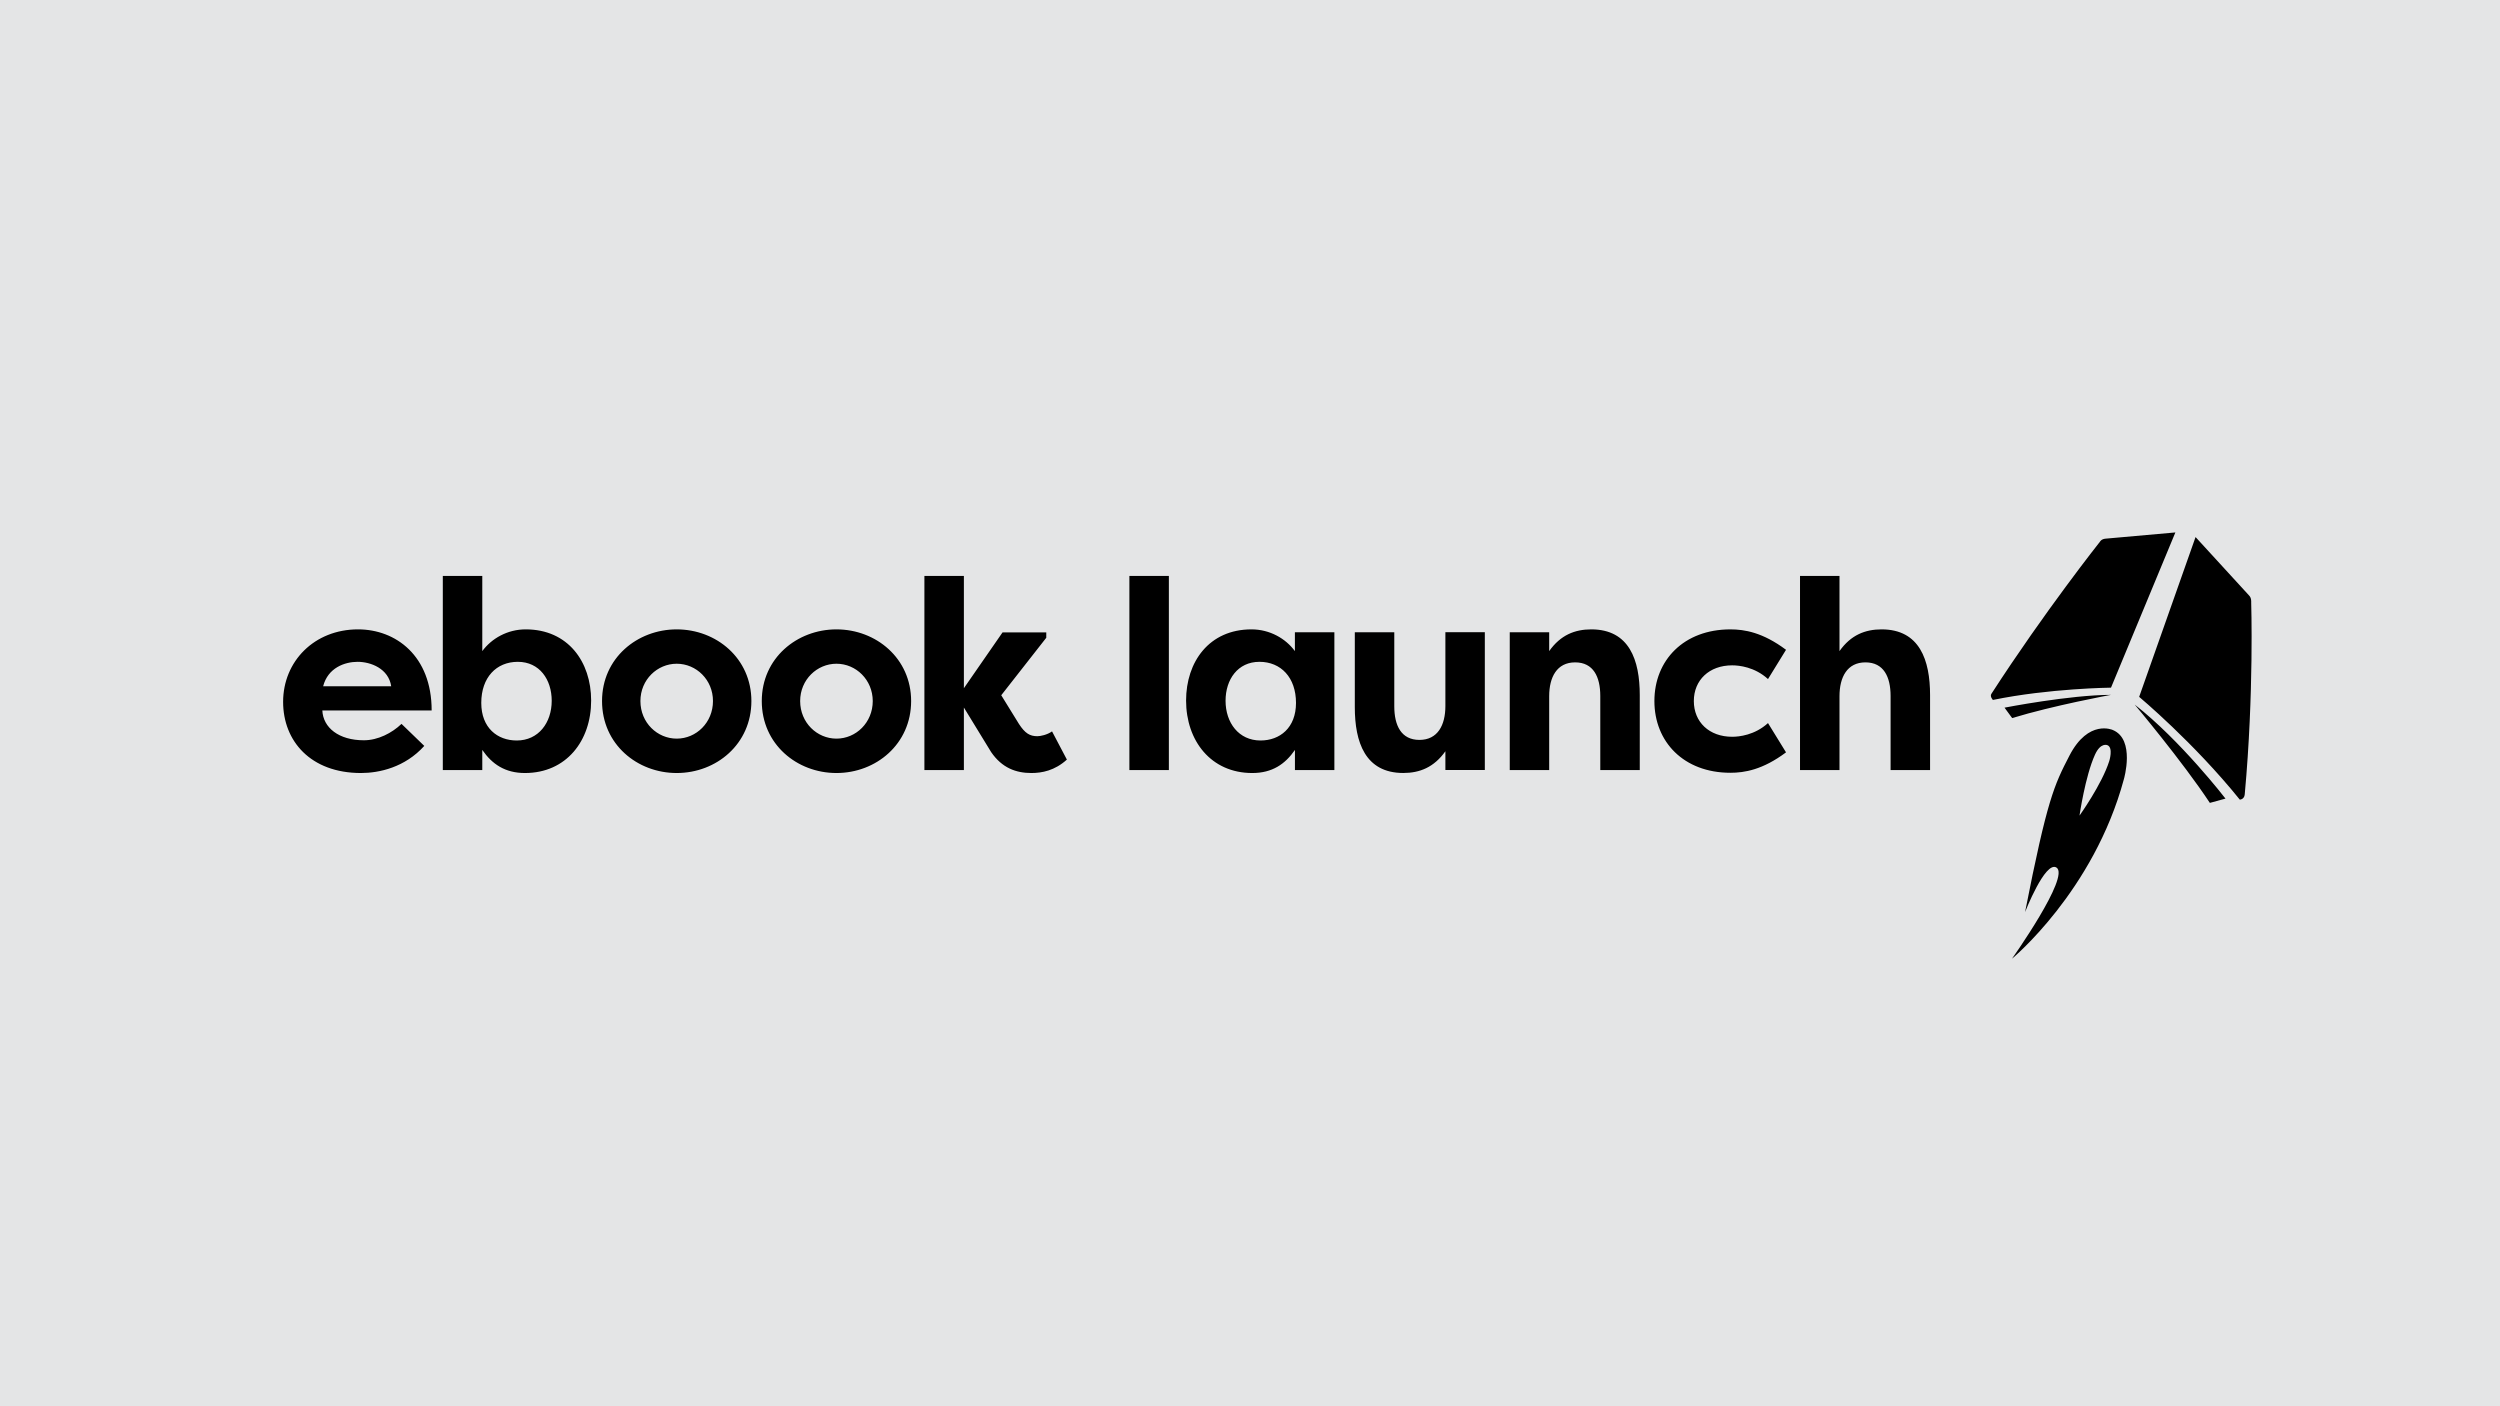 <?xml version="1.0" encoding="UTF-8"?><svg xmlns="http://www.w3.org/2000/svg" viewBox="0 0 480 270"><defs><style>.d{fill:#e4e5e6;}</style></defs><g id="a"><rect class="d" x="-1" y="-1" width="482" height="272"/></g><g id="b"><g id="c"><path d="M407.789,149.591c-5.797,21.53-21.494,34.486-21.494,34.486,0,0,11.252-15.836,8.541-17.512-2.166-1.334-6.025,8.556-6.025,8.556,4.258-21.652,5.593-24.384,8.524-30.045,3.656-7.06,8.313-4.921,8.313-4.921,4.372,1.806,2.141,9.435,2.141,9.435h0ZM404.63,143.077s-1.294-.618-2.402,1.838c-1.873,4.132-2.964,11.68-2.964,11.68,0,0,4.291-5.986,5.715-10.476,0,0,.806-2.57-.35-3.042h0ZM430.993,152.503c-.089,1.017-.953,1.025-.953,1.025-8.826-10.964-19.32-19.732-19.32-19.732l10.828-30.68,10.267,11.208c.497.472.415,1.293.415,1.293,0,0,.554,17.422-1.238,36.886h0ZM382.639,134.39s-.627-.659-.293-1.171c10.218-15.812,20.851-29.216,20.851-29.216,0,0,.261-.512,1.05-.578l13.426-1.196-12.359,29.801s-11.871.13-22.675,2.359h0ZM386.335,137.871l-1.466-2.001s12.538-2.448,20.444-2.456c0,0-11.13,2.05-18.978,4.457h0ZM427.296,153.333l-3.004.822c-5.308-8.028-14.435-18.878-14.435-18.878,8.834,6.889,17.439,18.057,17.439,18.057h0ZM61.889,136.407c.147,3.302,3.151,5.726,7.979,5.726,2.695,0,5.39-1.391,7.222-3.148l4.372,4.229c-3.713,4.124-8.646,5.205-12.155,5.205-9.664,0-14.948-6.133-14.948-13.664,0-7.784,6-13.917,14.386-13.917,7.222,0,14.134,5.051,14.134,15.568h-20.989ZM68.655,127.07c-2.442,0-5.699,1.131-6.611,4.693h13.067c-.513-3.4-3.916-4.693-6.456-4.693h0ZM100.79,148.42c-3.81,0-6.31-1.7-8.191-4.433v3.864h-7.58v-37.276h7.58v14.437c1.783-2.424,4.828-4.173,8.337-4.173,8.133,0,12.563,6.239,12.563,13.664.008,7.727-4.771,13.917-12.709,13.917h0ZM99.422,127.07c-4.12,0-7.018,2.993-7.018,7.89,0,4.791,3.102,7.215,6.815,7.215,4.168,0,6.709-3.408,6.709-7.629,0-4.067-2.337-7.475-6.505-7.475h0ZM129.929,148.42c-7.58,0-14.338-5.515-14.338-13.819,0-8.247,6.766-13.762,14.338-13.762,7.629,0,14.338,5.572,14.338,13.762,0,8.247-6.709,13.819-14.338,13.819h0ZM129.929,127.436c-3.713,0-6.969,3.042-6.969,7.166,0,4.173,3.257,7.215,6.969,7.215,3.761,0,6.961-3.091,6.961-7.215.008-4.075-3.2-7.166-6.961-7.166h0ZM160.599,148.42c-7.58,0-14.338-5.515-14.338-13.819,0-8.247,6.766-13.762,14.338-13.762,7.629,0,14.338,5.572,14.338,13.762,0,8.247-6.717,13.819-14.338,13.819h0ZM160.599,127.436c-3.713,0-6.969,3.042-6.969,7.166,0,4.173,3.257,7.215,6.969,7.215,3.761,0,6.969-3.091,6.969-7.215-.008-4.075-3.208-7.166-6.969-7.166h0ZM199.19,141.352c.562,0,1.881-.26,2.801-.927l2.85,5.417c-2.337,2.115-4.779,2.578-6.815,2.578-2.955,0-5.642-.976-7.726-4.018l-5.235-8.556v12.013h-7.58v-37.276h7.58v21.554l7.425-10.72h8.394v1.033l-8.646,11.037,3.403,5.515c1.164,1.789,2.076,2.351,3.55,2.351h0ZM216.842,147.851v-37.276h7.58v37.276h-7.58ZM248.627,147.851v-3.864c-1.881,2.733-4.372,4.433-8.191,4.433-7.93,0-12.709-6.19-12.709-13.917,0-7.426,4.421-13.664,12.555-13.664,3.509,0,6.562,1.749,8.337,4.173v-3.611h7.58v26.45h-7.572ZM241.812,127.07c-4.168,0-6.505,3.4-6.505,7.475,0,4.229,2.54,7.629,6.709,7.629,3.713,0,6.815-2.424,6.815-7.215,0-4.896-2.907-7.89-7.018-7.89h0ZM277.514,147.851v-3.611c-2.19,3.091-4.934,4.173-8.085,4.173-7.319,0-9.306-5.929-9.306-12.631v-14.388h7.58v14.226c0,3.66,1.319,6.442,4.828,6.442s4.983-2.839,4.983-6.499v-14.177h7.572v26.45h-7.572v.016ZM307.255,147.851v-14.226c0-3.66-1.319-6.45-4.828-6.45s-4.983,2.839-4.983,6.499v14.177h-7.572v-26.45h7.572v3.611c2.19-3.099,4.934-4.173,8.085-4.173,7.319,0,9.306,5.929,9.306,12.631v14.388h-7.58v-.008ZM332.584,127.745c-4.421,0-7.368,2.839-7.368,6.857,0,4.026,2.947,6.857,7.368,6.857,1.319,0,4.323-.309,6.872-2.627l3.46,5.62c-4.478,3.351-7.987,3.92-10.682,3.92-8.948,0-14.59-5.929-14.59-13.77,0-7.833,5.642-13.762,14.59-13.762,2.695,0,6.204.569,10.682,3.92l-3.46,5.62c-2.548-2.326-5.553-2.635-6.872-2.635h0ZM362.993,147.851v-14.226c0-3.66-1.319-6.45-4.828-6.45s-4.983,2.839-4.983,6.499v14.177h-7.58v-37.276h7.58v14.437c2.182-3.099,4.934-4.173,8.085-4.173,7.319,0,9.306,5.929,9.306,12.631v14.388h-7.58v-.008Z"/></g></g></svg>
